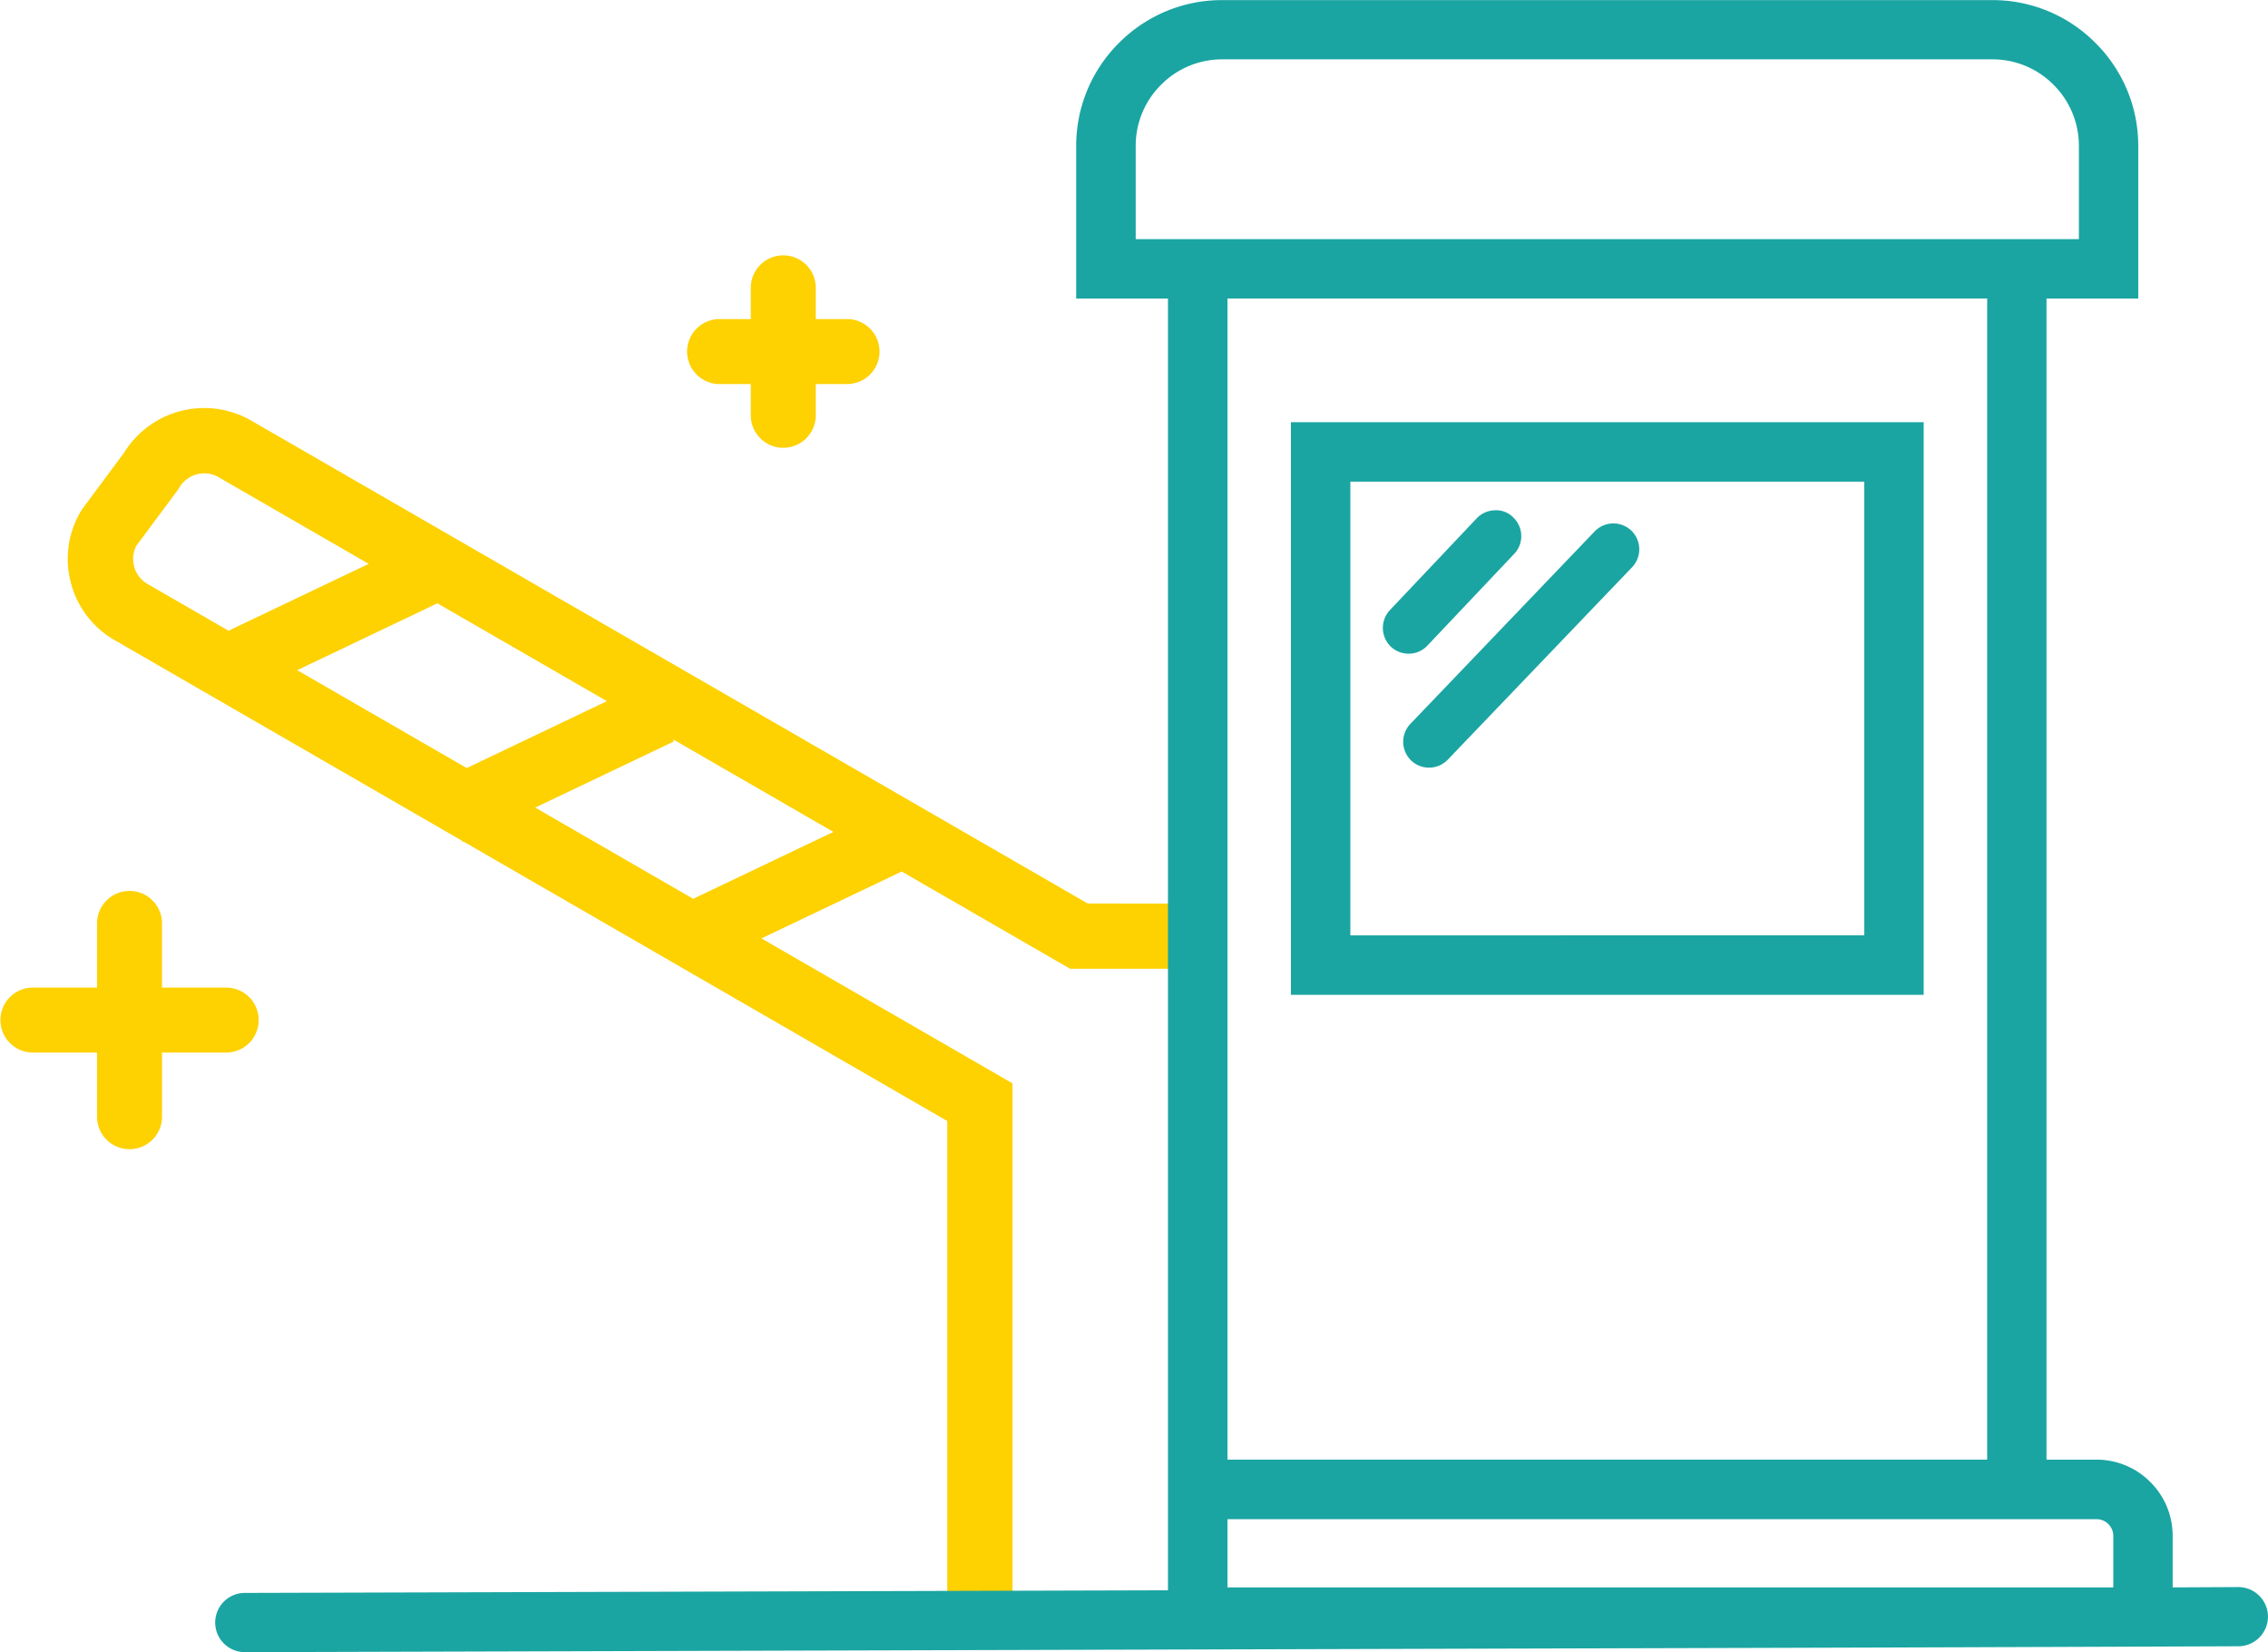<svg xmlns="http://www.w3.org/2000/svg" width="69.813" height="50.858" viewBox="0 0 69.813 50.858">
  <g id="Group_18224" data-name="Group 18224" transform="translate(1870.462 -1029.871)">
    <g id="Group_18222" data-name="Group 18222" transform="translate(-1870.462 1037.724)">
      <path id="Path_48472" data-name="Path 48472" d="M-1863.5,1062.042h-1.975v-1.975a1,1,0,0,0-1-1,1,1,0,0,0-1,1v1.975h-1.974a1,1,0,0,0-1,1,1,1,0,0,0,1,1h1.974v1.974a1,1,0,0,0,1,1,1,1,0,0,0,1-1v-1.974h1.975a1,1,0,0,0,1-1A1,1,0,0,0-1863.5,1062.042Z" transform="translate(1870.462 -1039.495)" fill="#fed100"/>
      <path id="Path_48473" data-name="Path 48473" d="M-1846.946,1042.2h.961v.962a1,1,0,0,0,1,1,1,1,0,0,0,1-1v-.962h.962a1,1,0,0,0,1-1,1,1,0,0,0-1-1h-.962v-.962a1,1,0,0,0-1-1,1,1,0,0,0-1,1v.962h-.961a1,1,0,0,0-1,1A1,1,0,0,0-1846.946,1042.2Z" transform="translate(1869.096 -1038.231)" fill="#fed100"/>
      <path id="Path_48474" data-name="Path 48474" d="M-1836.845,1058.494l-25.754-14.868a2.9,2.9,0,0,0-3.909.992l-1.275,1.718-.061.092a2.869,2.869,0,0,0-.3,2.2,2.866,2.866,0,0,0,1.348,1.76l10.692,6.174.02.041.028-.014,14.888,8.6v14.888h2.007v-16.047l-7.728-4.462,4.318-2.059,5.184,2.993h3.678v-2.006Zm-14.8-6.229-4.316,2.059-5.218-3.013,4.316-2.058Zm-14.553-4.153a.87.87,0,0,1,.069-.633l1.265-1.7.06-.092a.886.886,0,0,1,1.2-.319l4.627,2.671-4.315,2.058-2.5-1.443A.876.876,0,0,1-1866.2,1048.112Zm17.208,10.237-4.863-2.808,4.269-2.036-.033-.069,4.944,2.854Z" transform="translate(1870.327 -1038.535)" fill="#fed100"/>
    </g>
    <g id="Group_18223" data-name="Group 18223" transform="translate(-1863.837 1029.871)">
      <path id="Path_48475" data-name="Path 48475" d="M-1828.16,1061.332h19.478v-17.625h-19.478Zm1.83-1.829v-13.967h15.82V1059.5Z" transform="translate(1861.271 -1030.71)" fill="#1aa5a2"/>
      <path id="Path_48476" data-name="Path 48476" d="M-1818.584,1047.268l-5.674,5.926a.8.8,0,0,0,.024,1.128.794.794,0,0,0,.551.219.794.794,0,0,0,.574-.242l5.676-5.927a.8.8,0,0,0-.024-1.127A.8.8,0,0,0-1818.584,1047.268Z" transform="translate(1861.047 -1030.912)" fill="#1aa5a2"/>
      <path id="Path_48477" data-name="Path 48477" d="M-1801.135,1078.724l-2.021.01v-1.589a2.327,2.327,0,0,0-.688-1.655,2.323,2.323,0,0,0-1.655-.688h-1.54v-35.74h2.824v-4.7a4.457,4.457,0,0,0-1.318-3.17,4.457,4.457,0,0,0-3.171-1.318h-23.714a4.46,4.46,0,0,0-3.171,1.318,4.46,4.46,0,0,0-1.318,3.17v4.7h2.825v39.761l-28.417.081a.912.912,0,0,0-.911.912.913.913,0,0,0,.912.912l39.456-.112q10.956-.027,21.908-.07a.913.913,0,0,0,.912-.912A.914.914,0,0,0-1801.135,1078.724Zm-3.848-1.579v1.59h-27.267v-2.1h26.753a.513.513,0,0,1,.363.151A.513.513,0,0,1-1804.983,1077.145Zm-27.267-2.345v-35.739h23.385V1074.8Zm26.208-40.442v2.874h-29.033v-2.874a2.641,2.641,0,0,1,.782-1.878,2.638,2.638,0,0,1,1.878-.782h23.714a2.641,2.641,0,0,1,1.878.782A2.644,2.644,0,0,1-1806.043,1034.358Z" transform="translate(1863.409 -1029.871)" fill="#1aa5a2"/>
      <path id="Path_48478" data-name="Path 48478" d="M-1824.354,1051.007a.792.792,0,0,0,.578-.248l2.672-2.825a.785.785,0,0,0,.218-.567.79.79,0,0,0-.248-.556.736.736,0,0,0-.569-.218.791.791,0,0,0-.555.248l-2.672,2.825a.8.8,0,0,0,.03,1.124A.8.8,0,0,0-1824.354,1051.007Z" transform="translate(1861.088 -1030.885)" fill="#1aa5a2"/>
    </g>
  </g>
</svg>
